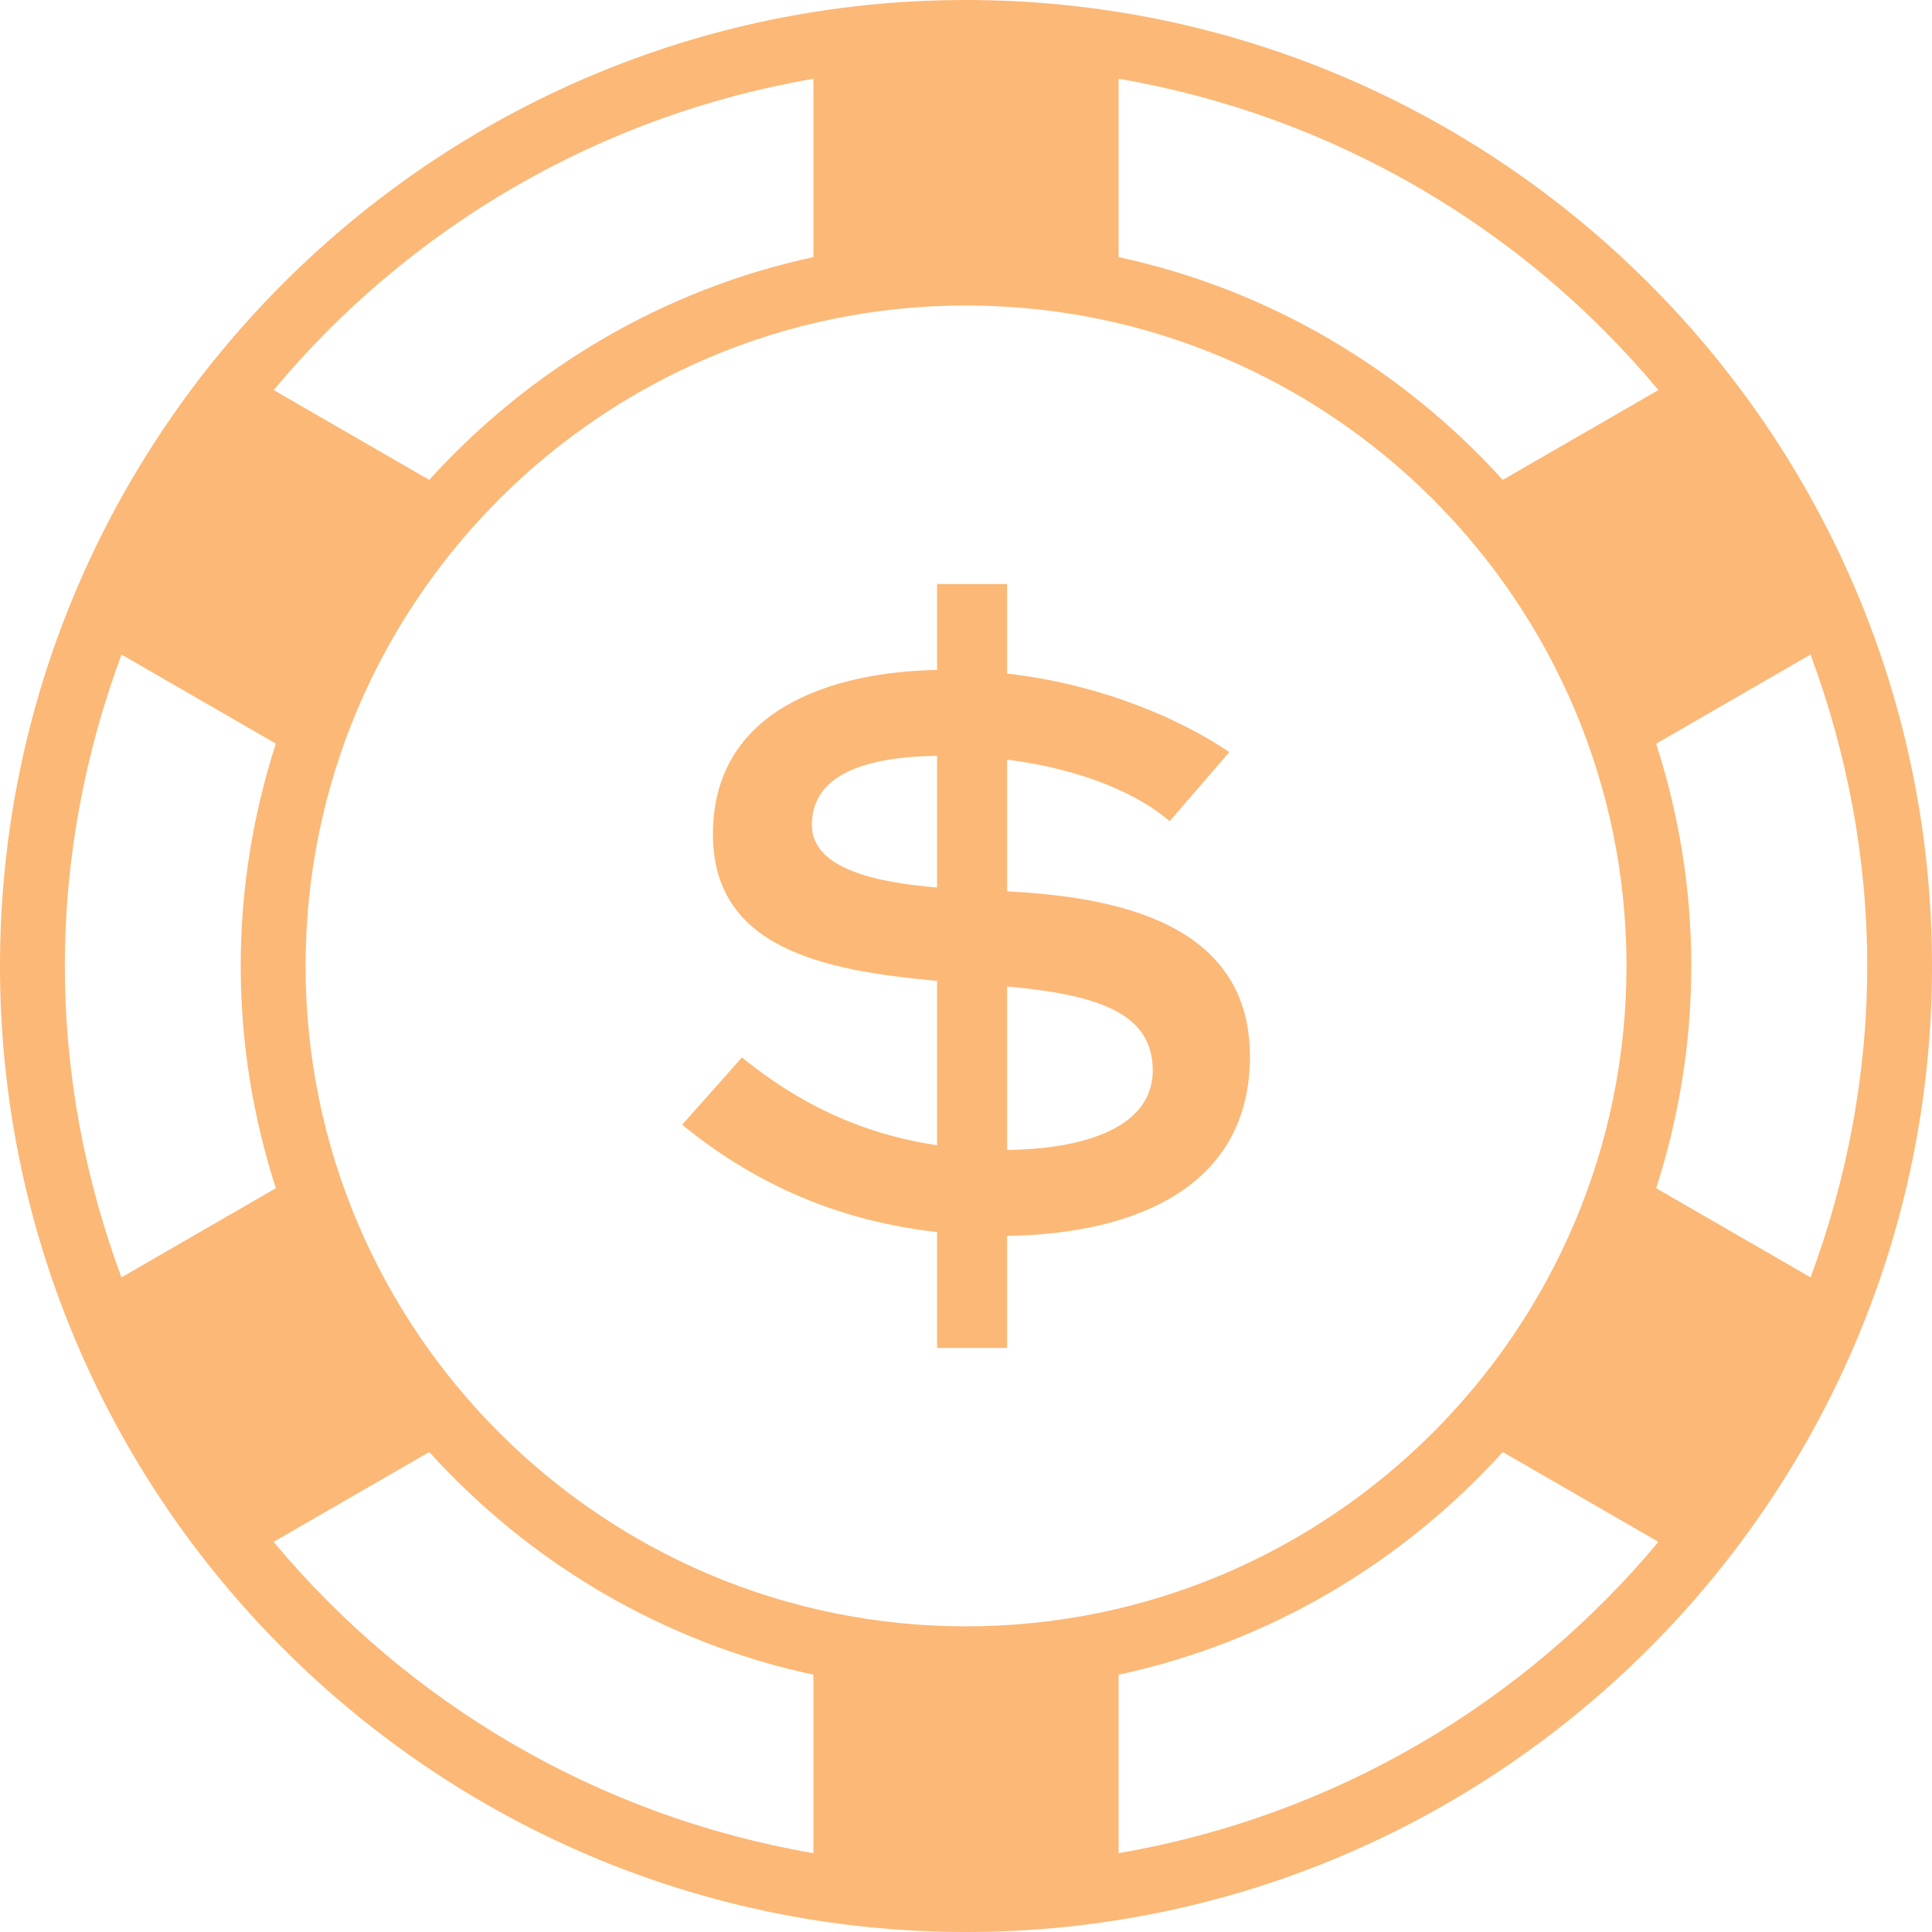<?xml version="1.0" encoding="UTF-8"?>
<svg width="138px" height="138px" viewBox="0 0 138 138" version="1.1" xmlns="http://www.w3.org/2000/svg" xmlns:xlink="http://www.w3.org/1999/xlink">
    <title>betting</title>
    <g id="Main" stroke="none" stroke-width="1" fill="none" fill-rule="evenodd">
        <g id="LiveQR" transform="translate(-651, -7028)" fill="#FCB876">
            <g id="FAN-ENGAGEMENT" transform="translate(0, 6424)">
                <path d="M769.296,688.872 C770.912,683.864 771.806,678.539 771.806,673 C771.806,667.455 770.912,662.13 769.296,657.122 L780.322,650.752 C782.896,657.699 784.373,665.17 784.373,673 C784.373,680.824 782.896,688.296 780.328,695.242 L769.296,688.872 Z M730.899,736.369 L730.899,723.623 C741.677,721.31 751.191,715.604 758.34,707.716 L769.458,714.132 C759.857,725.66 746.293,733.726 730.899,736.369 L730.899,736.369 Z M672.827,673 C672.827,646.984 693.99,625.821 720,625.821 C746.016,625.821 767.179,646.984 767.179,673 C767.179,699.004 746.016,720.167 720,720.167 C693.99,720.167 672.827,699.004 672.827,673 L672.827,673 Z M709.101,736.369 C693.707,733.726 680.149,725.66 670.542,714.132 L681.66,707.716 C688.809,715.604 698.323,721.31 709.101,723.623 L709.101,736.369 Z M655.633,673 C655.633,665.17 657.104,657.699 659.678,650.752 L670.704,657.116 C669.088,662.13 668.194,667.455 668.194,673 C668.194,678.539 669.088,683.864 670.704,688.872 L659.672,695.242 C657.104,688.296 655.633,680.824 655.633,673 L655.633,673 Z M709.101,609.625 L709.101,622.365 C698.323,624.684 688.815,630.385 681.66,638.278 L670.548,631.862 C680.149,620.334 693.707,612.268 709.101,609.625 L709.101,609.625 Z M730.899,609.625 C746.293,612.268 759.851,620.334 769.458,631.862 L758.34,638.278 C751.191,630.385 741.677,624.684 730.899,622.365 L730.899,609.625 Z M720,604 C681.955,604 651,634.955 651,673 C651,711.04 681.955,742 720,742 C758.045,742 789,711.04 789,673 C789,634.955 758.045,604 720,604 L720,604 Z M722.937,686.138 L722.937,674.46 C729.405,675.06 733.34,676.329 733.34,680.466 C733.34,684.401 728.741,686.068 722.937,686.138 L722.937,686.138 Z M717.934,667.392 C713.999,667.063 708.991,666.192 708.991,662.926 C708.991,659.193 713.065,658.056 717.934,657.987 L717.934,667.392 Z M722.937,667.663 L722.937,658.253 C728.603,658.991 732.474,660.855 734.545,662.655 L738.809,657.722 C735.676,655.587 730.005,652.916 722.937,652.114 L722.937,645.715 L717.934,645.715 L717.934,651.854 C710.463,651.987 701.923,654.652 701.923,663.59 C701.923,671.731 709.793,673.329 717.934,674.062 L717.934,685.803 C711.195,684.805 706.73,681.735 703.995,679.531 L699.725,684.337 C703.724,687.609 709.591,691.077 717.934,692.005 L717.934,700.279 L722.937,700.279 L722.937,692.277 C732.474,692.138 740.281,688.538 740.281,679.468 C740.281,669.659 730.207,668.061 722.937,667.663 L722.937,667.663 Z" id="betting"></path>
            </g>
        </g>
    </g>
</svg>